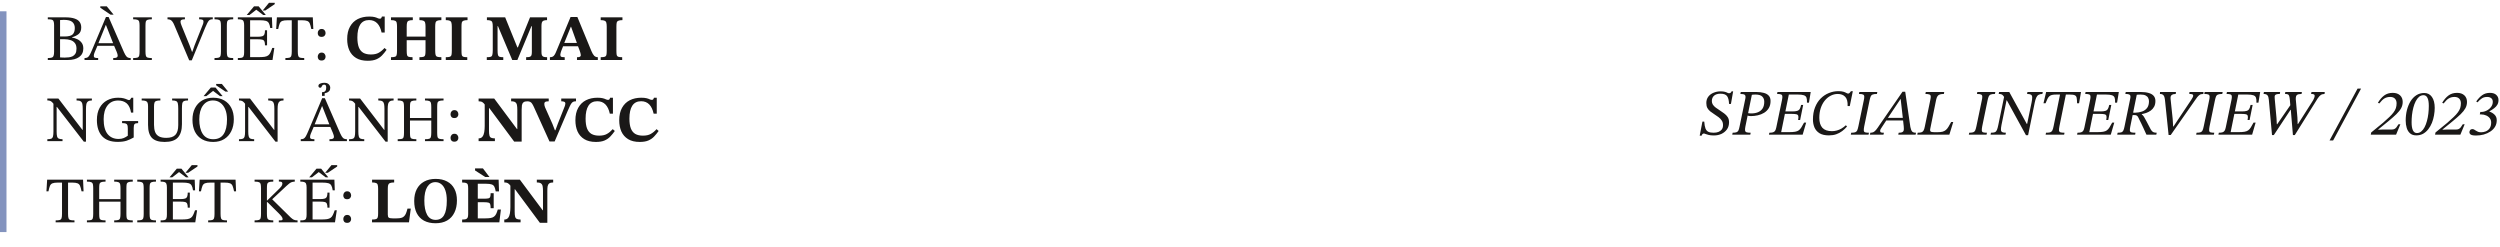 <svg width="770" height="76" viewBox="0 0 770 76" fill="none" xmlns="http://www.w3.org/2000/svg">
<path d="M20.88 18.479H14.72V17.878C15.267 17.878 15.673 17.832 15.94 17.738C16.22 17.645 16.407 17.459 16.5 17.178C16.607 16.898 16.66 16.485 16.66 15.938V7.759C16.66 7.225 16.607 6.832 16.5 6.579C16.407 6.312 16.22 6.139 15.94 6.059C15.673 5.979 15.267 5.939 14.72 5.939V5.339H20.12C21.307 5.339 22.26 5.465 22.98 5.719C23.7 5.959 24.22 6.312 24.54 6.779C24.86 7.232 25.02 7.792 25.02 8.459C25.02 9.352 24.753 10.025 24.22 10.479C23.687 10.918 23.007 11.252 22.18 11.479V11.559C22.753 11.652 23.3 11.825 23.82 12.079C24.353 12.332 24.793 12.692 25.14 13.159C25.487 13.612 25.66 14.205 25.66 14.938C25.66 16.072 25.233 16.945 24.38 17.558C23.54 18.172 22.373 18.479 20.88 18.479ZM19.94 17.738C20.367 17.738 20.793 17.712 21.22 17.659C21.647 17.605 22.033 17.492 22.38 17.319C22.74 17.132 23.027 16.858 23.24 16.498C23.453 16.125 23.56 15.618 23.56 14.979C23.56 14.219 23.38 13.632 23.02 13.219C22.673 12.792 22.22 12.498 21.66 12.338C21.113 12.165 20.527 12.079 19.9 12.079H18.5V17.678C18.74 17.692 18.98 17.705 19.22 17.718C19.46 17.732 19.7 17.738 19.94 17.738ZM18.5 6.179V11.239H19.86C21.073 11.239 21.907 11.032 22.36 10.618C22.813 10.192 23.04 9.525 23.04 8.619C23.04 7.832 22.787 7.219 22.28 6.779C21.787 6.339 20.927 6.119 19.7 6.119C19.513 6.119 19.313 6.125 19.1 6.139C18.9 6.139 18.7 6.152 18.5 6.179ZM30.233 18.479H26.033V17.878C26.406 17.878 26.706 17.819 26.933 17.698C27.159 17.578 27.379 17.338 27.593 16.979C27.806 16.605 28.073 16.038 28.393 15.278L32.633 5.239H33.453L38.193 16.099C38.486 16.752 38.766 17.212 39.033 17.479C39.313 17.745 39.719 17.878 40.253 17.878V18.479H34.873V17.878C35.073 17.878 35.279 17.865 35.493 17.838C35.706 17.812 35.886 17.745 36.033 17.639C36.179 17.532 36.253 17.365 36.253 17.139C36.253 16.992 36.226 16.825 36.173 16.639C36.133 16.439 36.046 16.192 35.913 15.899L35.053 13.899L34.913 13.498L32.633 7.699H32.573L30.233 13.498L30.093 13.899L29.113 16.218C29.059 16.378 29.006 16.538 28.953 16.698C28.913 16.845 28.893 17.012 28.893 17.198C28.893 17.479 28.999 17.665 29.213 17.759C29.426 17.838 29.766 17.878 30.233 17.878V18.479ZM35.353 14.098H29.793L30.093 13.299H35.053L35.353 14.098ZM34.993 4.519H34.053L30.893 2.379V1.959H32.893L34.993 4.519ZM46.768 18.479H41.008V17.878C41.608 17.878 42.048 17.832 42.328 17.738C42.608 17.632 42.788 17.439 42.868 17.159C42.948 16.865 42.988 16.432 42.988 15.858V7.979C42.988 7.459 42.955 7.052 42.888 6.759C42.822 6.452 42.648 6.239 42.368 6.119C42.102 5.999 41.648 5.939 41.008 5.939V5.339H46.768V5.939C46.142 5.939 45.688 5.999 45.408 6.119C45.128 6.239 44.955 6.452 44.888 6.759C44.835 7.052 44.808 7.459 44.808 7.979V15.858C44.808 16.432 44.848 16.865 44.928 17.159C45.008 17.439 45.188 17.632 45.468 17.738C45.748 17.832 46.181 17.878 46.768 17.878V18.479ZM59.073 18.578H58.273L53.693 7.759C53.506 7.305 53.32 6.952 53.133 6.699C52.946 6.432 52.733 6.239 52.493 6.119C52.253 5.999 51.953 5.939 51.593 5.939V5.339H56.953V5.939C56.78 5.939 56.586 5.952 56.373 5.979C56.16 6.005 55.973 6.072 55.813 6.179C55.666 6.272 55.593 6.445 55.593 6.699C55.593 6.965 55.706 7.372 55.933 7.919L58.353 13.858L59.133 15.959H59.233L59.933 13.959L62.453 7.599C62.52 7.452 62.573 7.299 62.613 7.139C62.653 6.965 62.673 6.792 62.673 6.619C62.673 6.352 62.566 6.172 62.353 6.079C62.14 5.985 61.8 5.939 61.333 5.939V5.339H65.533V5.939C65.253 5.939 65.013 5.972 64.813 6.039C64.626 6.092 64.453 6.212 64.293 6.399C64.146 6.572 63.986 6.832 63.813 7.179C63.64 7.525 63.433 7.979 63.193 8.539L59.073 18.578ZM71.827 18.479H66.067V17.878C66.667 17.878 67.107 17.832 67.387 17.738C67.667 17.632 67.847 17.439 67.927 17.159C68.007 16.865 68.047 16.432 68.047 15.858V7.979C68.047 7.459 68.013 7.052 67.947 6.759C67.88 6.452 67.707 6.239 67.427 6.119C67.16 5.999 66.707 5.939 66.067 5.939V5.339H71.827V5.939C71.2 5.939 70.747 5.999 70.467 6.119C70.187 6.239 70.013 6.452 69.947 6.759C69.893 7.052 69.867 7.459 69.867 7.979V15.858C69.867 16.432 69.907 16.865 69.987 17.159C70.067 17.439 70.247 17.632 70.527 17.738C70.807 17.832 71.24 17.878 71.827 17.878V18.479ZM83.935 18.479H73.255V17.878C73.802 17.878 74.209 17.845 74.475 17.779C74.755 17.698 74.942 17.532 75.035 17.279C75.142 17.025 75.195 16.639 75.195 16.119V7.779C75.195 7.272 75.142 6.885 75.035 6.619C74.942 6.352 74.755 6.172 74.475 6.079C74.209 5.985 73.802 5.939 73.255 5.939V5.339H83.755L83.875 8.619H83.235C83.142 7.952 82.995 7.452 82.795 7.119C82.609 6.772 82.295 6.539 81.855 6.419C81.428 6.299 80.802 6.239 79.975 6.239H77.035V11.319H79.375C79.989 11.319 80.455 11.265 80.775 11.159C81.095 11.052 81.315 10.852 81.435 10.559C81.555 10.265 81.615 9.852 81.615 9.319H82.255V13.959H81.615C81.615 13.412 81.555 13.005 81.435 12.739C81.315 12.472 81.095 12.299 80.775 12.219C80.455 12.139 79.989 12.098 79.375 12.098H77.035V17.599H79.615C80.388 17.599 81.008 17.565 81.475 17.498C81.955 17.419 82.329 17.279 82.595 17.078C82.875 16.878 83.102 16.592 83.275 16.218C83.462 15.845 83.655 15.358 83.855 14.758H84.495L83.935 18.479ZM76.835 4.619H75.995L78.235 1.959H79.675L81.875 4.619H81.075L78.935 2.999L76.835 4.619ZM81.735 3.219H80.915L82.855 0.859H84.615V1.279L81.735 3.219ZM93.702 18.479H87.902V17.878C88.462 17.878 88.882 17.838 89.162 17.759C89.442 17.665 89.628 17.479 89.722 17.198C89.815 16.905 89.862 16.459 89.862 15.858V6.239H88.582C87.848 6.239 87.295 6.312 86.922 6.459C86.562 6.605 86.302 6.872 86.142 7.259C85.982 7.645 85.828 8.205 85.682 8.939H85.062L85.282 5.339H96.342L96.502 8.939H95.882C95.735 8.205 95.582 7.645 95.422 7.259C95.262 6.872 95.002 6.605 94.642 6.459C94.282 6.312 93.728 6.239 92.982 6.239H91.722V15.858C91.722 16.459 91.768 16.905 91.862 17.198C91.955 17.479 92.142 17.665 92.422 17.759C92.702 17.838 93.128 17.878 93.702 17.878V18.479ZM99.042 18.639C98.642 18.639 98.342 18.525 98.142 18.299C97.955 18.072 97.862 17.792 97.862 17.459C97.862 17.112 97.969 16.819 98.182 16.578C98.395 16.325 98.689 16.198 99.062 16.198C99.448 16.198 99.749 16.325 99.962 16.578C100.175 16.832 100.282 17.132 100.282 17.479C100.282 17.785 100.175 18.058 99.962 18.299C99.749 18.525 99.442 18.639 99.042 18.639ZM99.042 11.358C98.642 11.358 98.342 11.245 98.142 11.018C97.955 10.792 97.862 10.512 97.862 10.178C97.862 9.832 97.969 9.539 98.182 9.299C98.395 9.045 98.689 8.919 99.062 8.919C99.448 8.919 99.749 9.045 99.962 9.299C100.175 9.552 100.282 9.852 100.282 10.198C100.282 10.505 100.175 10.778 99.962 11.018C99.749 11.245 99.442 11.358 99.042 11.358ZM113.251 18.718C111.798 18.718 110.605 18.432 109.671 17.858C108.738 17.285 108.045 16.498 107.591 15.498C107.151 14.498 106.931 13.352 106.931 12.059C106.931 10.525 107.218 9.245 107.791 8.219C108.365 7.179 109.158 6.399 110.171 5.879C111.198 5.359 112.378 5.099 113.711 5.099C114.418 5.099 114.971 5.152 115.371 5.259C115.785 5.365 116.105 5.479 116.331 5.599C116.571 5.705 116.791 5.759 116.991 5.759C117.218 5.759 117.371 5.685 117.451 5.539C117.531 5.392 117.591 5.245 117.631 5.099H118.491V10.018H117.531C117.265 8.765 116.811 7.812 116.171 7.159C115.531 6.505 114.698 6.179 113.671 6.179C112.458 6.179 111.551 6.639 110.951 7.559C110.365 8.465 110.071 9.792 110.071 11.539C110.071 12.778 110.218 13.785 110.511 14.559C110.818 15.332 111.278 15.899 111.891 16.259C112.518 16.605 113.298 16.779 114.231 16.779C115.218 16.779 116.018 16.605 116.631 16.259C117.258 15.912 117.858 15.418 118.431 14.778L119.071 15.338C118.631 15.965 118.165 16.538 117.671 17.058C117.191 17.565 116.598 17.972 115.891 18.279C115.198 18.572 114.318 18.718 113.251 18.718ZM127.063 18.479H120.423V17.619C120.996 17.619 121.409 17.572 121.663 17.479C121.929 17.385 122.096 17.198 122.163 16.919C122.243 16.625 122.283 16.185 122.283 15.598V8.259C122.283 7.739 122.249 7.332 122.183 7.039C122.129 6.732 121.969 6.519 121.703 6.399C121.449 6.265 121.023 6.199 120.423 6.199V5.339H127.143V6.199C126.543 6.199 126.109 6.265 125.843 6.399C125.589 6.519 125.429 6.725 125.363 7.019C125.296 7.312 125.263 7.725 125.263 8.259V11.278H131.063V8.259C131.063 7.725 131.023 7.312 130.943 7.019C130.876 6.725 130.709 6.519 130.443 6.399C130.189 6.265 129.769 6.199 129.183 6.199V5.339H135.943V6.199C135.343 6.199 134.909 6.265 134.643 6.399C134.376 6.519 134.209 6.725 134.143 7.019C134.076 7.312 134.043 7.725 134.043 8.259V15.598C134.043 16.172 134.083 16.605 134.163 16.898C134.243 17.192 134.416 17.385 134.683 17.479C134.949 17.572 135.369 17.619 135.943 17.619V18.479H129.183V17.619C129.769 17.619 130.196 17.572 130.463 17.479C130.729 17.385 130.896 17.192 130.963 16.898C131.029 16.605 131.063 16.172 131.063 15.598V12.379H125.263V15.598C125.263 16.185 125.296 16.625 125.363 16.919C125.429 17.198 125.589 17.385 125.843 17.479C126.109 17.572 126.516 17.619 127.063 17.619V18.479ZM143.918 18.479H137.298V17.619C137.884 17.619 138.304 17.572 138.558 17.479C138.824 17.372 138.991 17.178 139.058 16.898C139.124 16.605 139.158 16.172 139.158 15.598V8.259C139.158 7.725 139.118 7.312 139.038 7.019C138.971 6.725 138.804 6.519 138.538 6.399C138.284 6.265 137.871 6.199 137.298 6.199V5.339H143.998V6.199C143.411 6.199 142.984 6.265 142.718 6.399C142.451 6.519 142.284 6.732 142.218 7.039C142.164 7.332 142.138 7.739 142.138 8.259V15.598C142.138 16.159 142.164 16.585 142.218 16.878C142.284 17.172 142.444 17.372 142.698 17.479C142.951 17.572 143.358 17.619 143.918 17.619V18.479ZM155.01 18.479H149.93V17.619C150.463 17.619 150.857 17.578 151.11 17.498C151.377 17.419 151.55 17.225 151.63 16.919C151.723 16.612 151.77 16.119 151.77 15.438V8.059C151.77 7.552 151.723 7.165 151.63 6.899C151.55 6.632 151.377 6.452 151.11 6.359C150.857 6.252 150.477 6.199 149.97 6.199V5.339H155.59L159.35 14.598H159.51L163.25 5.339H168.49V6.199C168.037 6.199 167.683 6.252 167.43 6.359C167.177 6.452 167.003 6.632 166.91 6.899C166.817 7.165 166.77 7.545 166.77 8.039V15.998C166.77 16.439 166.817 16.779 166.91 17.018C167.017 17.245 167.197 17.405 167.45 17.498C167.703 17.578 168.057 17.619 168.51 17.619V18.479H162.05V17.619C162.557 17.619 162.937 17.578 163.19 17.498C163.443 17.405 163.61 17.245 163.69 17.018C163.77 16.779 163.81 16.439 163.81 15.998V8.039H163.69L159.35 18.479H157.77L153.37 8.039H153.25V15.438C153.25 16.119 153.29 16.612 153.37 16.919C153.463 17.225 153.637 17.419 153.89 17.498C154.143 17.578 154.517 17.619 155.01 17.619V18.479ZM173.932 18.479H169.372V17.619C169.719 17.619 169.999 17.565 170.212 17.459C170.439 17.352 170.639 17.159 170.812 16.878C170.999 16.599 171.192 16.198 171.392 15.678L175.732 5.239H177.832L182.152 15.719C182.419 16.358 182.699 16.838 182.992 17.159C183.299 17.465 183.679 17.619 184.132 17.619V18.479H177.712V17.619C177.885 17.619 178.059 17.612 178.232 17.599C178.419 17.572 178.572 17.512 178.692 17.419C178.825 17.325 178.892 17.178 178.892 16.979C178.892 16.832 178.852 16.612 178.772 16.319C178.692 16.025 178.599 15.739 178.492 15.459L177.932 13.998L177.772 13.479L175.892 8.239H175.812L173.692 13.479L173.532 13.998L172.852 15.719C172.799 15.892 172.739 16.085 172.672 16.299C172.605 16.512 172.572 16.705 172.572 16.878C172.572 17.198 172.672 17.405 172.872 17.498C173.085 17.578 173.439 17.619 173.932 17.619V18.479ZM178.312 14.258H173.152L173.512 13.219H177.952L178.312 14.258ZM191.633 18.479H185.013V17.619C185.599 17.619 186.019 17.572 186.273 17.479C186.539 17.372 186.706 17.178 186.773 16.898C186.839 16.605 186.873 16.172 186.873 15.598V8.259C186.873 7.725 186.833 7.312 186.753 7.019C186.686 6.725 186.519 6.519 186.253 6.399C185.999 6.265 185.586 6.199 185.013 6.199V5.339H191.713V6.199C191.126 6.199 190.699 6.265 190.433 6.399C190.166 6.519 189.999 6.732 189.933 7.039C189.879 7.332 189.853 7.739 189.853 8.259V15.598C189.853 16.159 189.879 16.585 189.933 16.878C189.999 17.172 190.159 17.372 190.413 17.479C190.666 17.572 191.073 17.619 191.633 17.619V18.479ZM26.48 43.639H25.82L17.54 32.938H16.98L16.62 32.158C16.367 31.812 16.14 31.552 15.94 31.378C15.753 31.205 15.553 31.092 15.34 31.038C15.14 30.972 14.887 30.939 14.58 30.939V30.338H17.98L25.38 39.998H25.48V33.519C25.48 32.892 25.44 32.392 25.36 32.019C25.28 31.645 25.107 31.372 24.84 31.198C24.573 31.025 24.153 30.939 23.58 30.939V30.338H28.3V30.939C27.793 30.939 27.407 31.032 27.14 31.218C26.873 31.392 26.693 31.678 26.6 32.078C26.52 32.465 26.48 32.978 26.48 33.618V43.639ZM19.26 43.478H14.58V42.879C15.113 42.879 15.513 42.825 15.78 42.718C16.047 42.599 16.227 42.365 16.32 42.019C16.413 41.672 16.46 41.165 16.46 40.498V31.538H17.44V40.498C17.44 41.165 17.487 41.672 17.58 42.019C17.673 42.352 17.853 42.578 18.12 42.699C18.387 42.819 18.767 42.879 19.26 42.879V43.478ZM36.244 43.699C34.124 43.699 32.524 43.112 31.444 41.938C30.377 40.752 29.844 39.092 29.844 36.959C29.844 35.478 30.124 34.232 30.684 33.218C31.257 32.192 32.03 31.419 33.004 30.898C33.99 30.365 35.11 30.099 36.364 30.099C37.097 30.099 37.677 30.159 38.104 30.279C38.544 30.398 38.884 30.518 39.124 30.639C39.377 30.759 39.584 30.819 39.744 30.819C39.917 30.819 40.044 30.752 40.124 30.619C40.217 30.485 40.33 30.312 40.464 30.099H41.044V34.678H40.364C40.137 33.345 39.684 32.392 39.004 31.819C38.324 31.245 37.45 30.959 36.384 30.959C34.97 30.959 33.87 31.479 33.084 32.519C32.31 33.545 31.924 34.945 31.924 36.718C31.924 38.758 32.33 40.285 33.144 41.298C33.97 42.298 35.097 42.798 36.524 42.798C37.15 42.798 37.677 42.705 38.104 42.519C38.544 42.332 38.964 42.092 39.364 41.798V39.639C39.364 39.158 39.324 38.798 39.244 38.559C39.164 38.305 38.997 38.139 38.744 38.059C38.49 37.965 38.11 37.919 37.604 37.919V37.279H42.544V37.919C41.984 37.919 41.617 38.019 41.444 38.218C41.27 38.405 41.184 38.812 41.184 39.438V42.339C40.464 42.752 39.737 43.085 39.004 43.339C38.27 43.578 37.35 43.699 36.244 43.699ZM50.698 43.718C48.925 43.718 47.632 43.312 46.818 42.498C46.005 41.672 45.598 40.332 45.598 38.478V32.699C45.598 32.232 45.545 31.872 45.438 31.619C45.332 31.365 45.138 31.192 44.858 31.099C44.578 30.992 44.172 30.939 43.638 30.939V30.338H49.398V30.939C48.838 30.939 48.418 30.992 48.138 31.099C47.858 31.192 47.672 31.372 47.578 31.639C47.485 31.905 47.438 32.292 47.438 32.798V38.459C47.438 39.325 47.552 40.059 47.778 40.658C48.005 41.245 48.392 41.692 48.938 41.998C49.498 42.305 50.252 42.459 51.198 42.459C52.505 42.459 53.445 42.152 54.018 41.538C54.605 40.912 54.898 39.912 54.898 38.538V33.498C54.898 32.792 54.858 32.258 54.778 31.898C54.698 31.525 54.525 31.272 54.258 31.139C53.992 31.005 53.578 30.939 53.018 30.939V30.338H57.918V30.939C57.345 30.939 56.925 31.005 56.658 31.139C56.392 31.272 56.218 31.518 56.138 31.878C56.072 32.225 56.038 32.745 56.038 33.438V38.258C56.038 40.072 55.618 41.438 54.778 42.358C53.952 43.265 52.592 43.718 50.698 43.718ZM65.657 43.718C64.337 43.718 63.197 43.445 62.237 42.898C61.291 42.352 60.557 41.572 60.037 40.559C59.531 39.532 59.277 38.312 59.277 36.898C59.277 35.538 59.531 34.352 60.037 33.339C60.557 32.312 61.291 31.518 62.237 30.959C63.197 30.385 64.337 30.099 65.657 30.099C66.991 30.099 68.131 30.378 69.077 30.939C70.024 31.485 70.751 32.258 71.257 33.258C71.764 34.245 72.017 35.398 72.017 36.718C72.017 38.118 71.757 39.345 71.237 40.398C70.731 41.438 70.004 42.252 69.057 42.839C68.111 43.425 66.977 43.718 65.657 43.718ZM65.677 42.879C67.104 42.879 68.164 42.365 68.857 41.339C69.564 40.312 69.917 38.792 69.917 36.779C69.917 35.578 69.737 34.545 69.377 33.678C69.017 32.798 68.511 32.125 67.857 31.659C67.217 31.178 66.464 30.939 65.597 30.939C64.304 30.939 63.277 31.459 62.517 32.498C61.757 33.525 61.377 34.952 61.377 36.779C61.377 38.658 61.731 40.145 62.437 41.239C63.157 42.332 64.237 42.879 65.677 42.879ZM63.537 29.619H62.697L64.937 26.959H66.377L68.577 29.619H67.777L65.637 27.998L63.537 29.619ZM70.277 28.218H69.457L66.577 26.279V25.858H68.337L70.277 28.218ZM85.503 43.639H84.843L76.563 32.938H76.003L75.643 32.158C75.39 31.812 75.163 31.552 74.963 31.378C74.777 31.205 74.577 31.092 74.363 31.038C74.163 30.972 73.91 30.939 73.603 30.939V30.338H77.003L84.403 39.998H84.503V33.519C84.503 32.892 84.463 32.392 84.383 32.019C84.303 31.645 84.13 31.372 83.863 31.198C83.597 31.025 83.177 30.939 82.603 30.939V30.338H87.323V30.939C86.817 30.939 86.43 31.032 86.163 31.218C85.897 31.392 85.717 31.678 85.623 32.078C85.543 32.465 85.503 32.978 85.503 33.618V43.639ZM78.283 43.478H73.603V42.879C74.137 42.879 74.537 42.825 74.803 42.718C75.07 42.599 75.25 42.365 75.343 42.019C75.437 41.672 75.483 41.165 75.483 40.498V31.538H76.463V40.498C76.463 41.165 76.51 41.672 76.603 42.019C76.697 42.352 76.877 42.578 77.143 42.699C77.41 42.819 77.79 42.879 78.283 42.879V43.478ZM96.834 43.478H92.634V42.879C93.008 42.879 93.308 42.819 93.534 42.699C93.761 42.578 93.981 42.339 94.194 41.978C94.408 41.605 94.674 41.038 94.994 40.279L99.234 30.238H100.054L104.794 41.099C105.088 41.752 105.368 42.212 105.634 42.478C105.914 42.745 106.321 42.879 106.854 42.879V43.478H101.474V42.879C101.674 42.879 101.881 42.865 102.094 42.839C102.308 42.812 102.488 42.745 102.634 42.639C102.781 42.532 102.854 42.365 102.854 42.139C102.854 41.992 102.828 41.825 102.774 41.639C102.734 41.438 102.648 41.192 102.514 40.898L101.654 38.898L101.514 38.498L99.234 32.699H99.174L96.834 38.498L96.694 38.898L95.714 41.218C95.661 41.379 95.608 41.538 95.554 41.699C95.514 41.845 95.494 42.012 95.494 42.199C95.494 42.478 95.601 42.665 95.814 42.758C96.028 42.839 96.368 42.879 96.834 42.879V43.478ZM101.954 39.099H96.394L96.694 38.298H101.654L101.954 39.099ZM99.994 29.518H99.174V28.398C99.681 28.385 100.021 28.259 100.194 28.018C100.381 27.779 100.474 27.445 100.474 27.018C100.474 26.592 100.408 26.332 100.274 26.238C100.154 26.132 100.021 26.078 99.874 26.078C99.648 26.078 99.481 26.125 99.374 26.218C99.268 26.312 99.188 26.425 99.134 26.558C99.094 26.678 99.034 26.785 98.954 26.878C98.888 26.972 98.774 27.018 98.614 27.018C98.441 27.018 98.308 26.965 98.214 26.858C98.121 26.752 98.074 26.619 98.074 26.459C98.074 26.139 98.261 25.898 98.634 25.738C99.008 25.578 99.414 25.498 99.854 25.498C100.494 25.498 100.961 25.652 101.254 25.959C101.561 26.265 101.714 26.632 101.714 27.058C101.714 27.459 101.614 27.779 101.414 28.018C101.214 28.245 100.981 28.412 100.714 28.518C100.448 28.625 100.208 28.698 99.994 28.738V29.518ZM119.41 43.639H118.75L110.47 32.938H109.91L109.55 32.158C109.296 31.812 109.07 31.552 108.87 31.378C108.683 31.205 108.483 31.092 108.27 31.038C108.07 30.972 107.816 30.939 107.51 30.939V30.338H110.91L118.31 39.998H118.41V33.519C118.41 32.892 118.37 32.392 118.29 32.019C118.21 31.645 118.036 31.372 117.77 31.198C117.503 31.025 117.083 30.939 116.51 30.939V30.338H121.23V30.939C120.723 30.939 120.336 31.032 120.07 31.218C119.803 31.392 119.623 31.678 119.53 32.078C119.45 32.465 119.41 32.978 119.41 33.618V43.639ZM112.19 43.478H107.51V42.879C108.043 42.879 108.443 42.825 108.71 42.718C108.976 42.599 109.156 42.365 109.25 42.019C109.343 41.672 109.39 41.165 109.39 40.498V31.538H110.37V40.498C110.37 41.165 110.416 41.672 110.51 42.019C110.603 42.352 110.783 42.578 111.05 42.699C111.316 42.819 111.696 42.879 112.19 42.879V43.478ZM128.233 43.478H122.493V42.879C123.093 42.879 123.527 42.839 123.793 42.758C124.073 42.665 124.247 42.472 124.313 42.178C124.393 41.885 124.433 41.445 124.433 40.858V32.978C124.433 32.459 124.4 32.052 124.333 31.759C124.267 31.452 124.093 31.238 123.813 31.119C123.547 30.998 123.107 30.939 122.493 30.939V30.338H128.233V30.939C127.607 30.939 127.153 30.998 126.873 31.119C126.593 31.238 126.42 31.452 126.353 31.759C126.3 32.052 126.273 32.459 126.273 32.978V36.339H132.833V32.978C132.833 32.459 132.8 32.052 132.733 31.759C132.667 31.452 132.493 31.238 132.213 31.119C131.947 30.998 131.507 30.939 130.893 30.939V30.338H136.613V30.939C135.987 30.939 135.533 30.998 135.253 31.119C134.973 31.238 134.8 31.445 134.733 31.738C134.68 32.032 134.653 32.445 134.653 32.978V40.858C134.653 41.432 134.687 41.865 134.753 42.158C134.833 42.452 135.013 42.645 135.293 42.739C135.573 42.832 136.013 42.879 136.613 42.879V43.478H130.893V42.879C131.493 42.879 131.927 42.832 132.193 42.739C132.473 42.645 132.647 42.452 132.713 42.158C132.793 41.865 132.833 41.432 132.833 40.858V37.118H126.273V40.858C126.273 41.445 126.307 41.885 126.373 42.178C126.453 42.459 126.633 42.645 126.913 42.739C127.193 42.832 127.633 42.879 128.233 42.879V43.478ZM139.94 43.639C139.54 43.639 139.24 43.525 139.04 43.298C138.854 43.072 138.76 42.792 138.76 42.459C138.76 42.112 138.867 41.819 139.08 41.578C139.294 41.325 139.587 41.199 139.96 41.199C140.347 41.199 140.647 41.325 140.86 41.578C141.074 41.832 141.18 42.132 141.18 42.478C141.18 42.785 141.074 43.059 140.86 43.298C140.647 43.525 140.34 43.639 139.94 43.639ZM139.94 36.358C139.54 36.358 139.24 36.245 139.04 36.019C138.854 35.792 138.76 35.512 138.76 35.178C138.76 34.832 138.867 34.538 139.08 34.298C139.294 34.045 139.587 33.919 139.96 33.919C140.347 33.919 140.647 34.045 140.86 34.298C141.074 34.552 141.18 34.852 141.18 35.199C141.18 35.505 141.074 35.779 140.86 36.019C140.647 36.245 140.34 36.358 139.94 36.358ZM160.67 43.618H158.37L150.71 33.298H149.99L149.39 32.319C149.163 31.985 148.95 31.745 148.75 31.599C148.563 31.439 148.363 31.332 148.15 31.279C147.936 31.225 147.69 31.198 147.41 31.198V30.338H152.21L159.23 39.758H159.33V33.779C159.33 33.258 159.296 32.805 159.23 32.419C159.176 32.032 159.016 31.732 158.75 31.518C158.496 31.305 158.056 31.198 157.43 31.198V30.338H162.47V31.198C161.896 31.198 161.483 31.305 161.23 31.518C160.976 31.732 160.816 32.032 160.75 32.419C160.696 32.805 160.67 33.258 160.67 33.779V43.618ZM152.43 43.478H147.41V42.618C147.943 42.618 148.343 42.438 148.61 42.078C148.876 41.718 149.056 41.252 149.15 40.678C149.243 40.092 149.29 39.465 149.29 38.798V31.858H150.61V40.239C150.61 40.905 150.656 41.412 150.75 41.758C150.843 42.092 151.023 42.319 151.29 42.438C151.556 42.559 151.936 42.618 152.43 42.618V43.478ZM170.828 43.578H169.248L164.448 32.978C164.248 32.538 164.061 32.192 163.888 31.939C163.728 31.672 163.528 31.485 163.288 31.378C163.061 31.259 162.741 31.198 162.328 31.198V30.338H169.008V31.198C168.755 31.198 168.521 31.218 168.308 31.259C168.108 31.285 167.948 31.358 167.828 31.479C167.708 31.585 167.648 31.759 167.648 31.998C167.648 32.332 167.728 32.692 167.888 33.078L170.148 38.158L170.908 40.118H171.068L171.808 38.118L173.948 32.718C173.975 32.652 174.008 32.545 174.048 32.398C174.101 32.252 174.128 32.085 174.128 31.898C174.128 31.632 174.021 31.452 173.808 31.358C173.608 31.252 173.295 31.198 172.868 31.198V30.338H177.408V31.198C177.115 31.198 176.868 31.232 176.668 31.299C176.468 31.365 176.281 31.498 176.108 31.698C175.935 31.898 175.748 32.205 175.548 32.618C175.348 33.032 175.095 33.592 174.788 34.298L170.828 43.578ZM183.544 43.718C182.091 43.718 180.898 43.432 179.964 42.858C179.031 42.285 178.338 41.498 177.884 40.498C177.444 39.498 177.224 38.352 177.224 37.059C177.224 35.525 177.511 34.245 178.084 33.218C178.658 32.178 179.451 31.398 180.464 30.878C181.491 30.358 182.671 30.099 184.004 30.099C184.711 30.099 185.264 30.152 185.664 30.259C186.078 30.365 186.398 30.479 186.624 30.599C186.864 30.705 187.084 30.759 187.284 30.759C187.511 30.759 187.664 30.685 187.744 30.538C187.824 30.392 187.884 30.245 187.924 30.099H188.784V35.019H187.824C187.558 33.765 187.104 32.812 186.464 32.158C185.824 31.505 184.991 31.178 183.964 31.178C182.751 31.178 181.844 31.639 181.244 32.559C180.658 33.465 180.364 34.792 180.364 36.538C180.364 37.779 180.511 38.785 180.804 39.559C181.111 40.332 181.571 40.898 182.184 41.258C182.811 41.605 183.591 41.779 184.524 41.779C185.511 41.779 186.311 41.605 186.924 41.258C187.551 40.912 188.151 40.419 188.724 39.779L189.364 40.339C188.924 40.965 188.458 41.538 187.964 42.059C187.484 42.565 186.891 42.972 186.184 43.279C185.491 43.572 184.611 43.718 183.544 43.718ZM197.04 43.718C195.587 43.718 194.394 43.432 193.46 42.858C192.527 42.285 191.834 41.498 191.38 40.498C190.94 39.498 190.72 38.352 190.72 37.059C190.72 35.525 191.007 34.245 191.58 33.218C192.154 32.178 192.947 31.398 193.96 30.878C194.987 30.358 196.167 30.099 197.5 30.099C198.207 30.099 198.76 30.152 199.16 30.259C199.574 30.365 199.894 30.479 200.12 30.599C200.36 30.705 200.58 30.759 200.78 30.759C201.007 30.759 201.16 30.685 201.24 30.538C201.32 30.392 201.38 30.245 201.42 30.099H202.28V35.019H201.32C201.054 33.765 200.6 32.812 199.96 32.158C199.32 31.505 198.487 31.178 197.46 31.178C196.247 31.178 195.34 31.639 194.74 32.559C194.154 33.465 193.86 34.792 193.86 36.538C193.86 37.779 194.007 38.785 194.3 39.559C194.607 40.332 195.067 40.898 195.68 41.258C196.307 41.605 197.087 41.779 198.02 41.779C199.007 41.779 199.807 41.605 200.42 41.258C201.047 40.912 201.647 40.419 202.22 39.779L202.86 40.339C202.42 40.965 201.954 41.538 201.46 42.059C200.98 42.565 200.387 42.972 199.68 43.279C198.987 43.572 198.107 43.718 197.04 43.718ZM22.94 68.478H17.14V67.879C17.7 67.879 18.12 67.838 18.4 67.758C18.68 67.665 18.867 67.478 18.96 67.198C19.053 66.905 19.1 66.459 19.1 65.859V56.239H17.82C17.087 56.239 16.533 56.312 16.16 56.459C15.8 56.605 15.54 56.872 15.38 57.258C15.22 57.645 15.067 58.205 14.92 58.938H14.3L14.52 55.339H25.58L25.74 58.938H25.12C24.973 58.205 24.82 57.645 24.66 57.258C24.5 56.872 24.24 56.605 23.88 56.459C23.52 56.312 22.967 56.239 22.22 56.239H20.96V65.859C20.96 66.459 21.007 66.905 21.1 67.198C21.193 67.478 21.38 67.665 21.66 67.758C21.94 67.838 22.367 67.879 22.94 67.879V68.478ZM32.511 68.478H26.771V67.879C27.371 67.879 27.804 67.838 28.071 67.758C28.351 67.665 28.524 67.472 28.591 67.178C28.671 66.885 28.711 66.445 28.711 65.859V57.978C28.711 57.459 28.677 57.052 28.611 56.758C28.544 56.452 28.371 56.239 28.091 56.118C27.824 55.998 27.384 55.938 26.771 55.938V55.339H32.511V55.938C31.884 55.938 31.431 55.998 31.151 56.118C30.871 56.239 30.697 56.452 30.631 56.758C30.577 57.052 30.551 57.459 30.551 57.978V61.339H37.111V57.978C37.111 57.459 37.077 57.052 37.011 56.758C36.944 56.452 36.771 56.239 36.491 56.118C36.224 55.998 35.784 55.938 35.171 55.938V55.339H40.891V55.938C40.264 55.938 39.811 55.998 39.531 56.118C39.251 56.239 39.077 56.445 39.011 56.739C38.957 57.032 38.931 57.445 38.931 57.978V65.859C38.931 66.432 38.964 66.865 39.031 67.159C39.111 67.452 39.291 67.645 39.571 67.739C39.851 67.832 40.291 67.879 40.891 67.879V68.478H35.171V67.879C35.771 67.879 36.204 67.832 36.471 67.739C36.751 67.645 36.924 67.452 36.991 67.159C37.071 66.865 37.111 66.432 37.111 65.859V62.118H30.551V65.859C30.551 66.445 30.584 66.885 30.651 67.178C30.731 67.459 30.911 67.645 31.191 67.739C31.471 67.832 31.911 67.879 32.511 67.879V68.478ZM48.038 68.478H42.278V67.879C42.878 67.879 43.318 67.832 43.598 67.739C43.878 67.632 44.058 67.439 44.138 67.159C44.218 66.865 44.258 66.432 44.258 65.859V57.978C44.258 57.459 44.224 57.052 44.158 56.758C44.091 56.452 43.918 56.239 43.638 56.118C43.371 55.998 42.918 55.938 42.278 55.938V55.339H48.038V55.938C47.411 55.938 46.958 55.998 46.678 56.118C46.398 56.239 46.224 56.452 46.158 56.758C46.104 57.052 46.078 57.459 46.078 57.978V65.859C46.078 66.432 46.118 66.865 46.198 67.159C46.278 67.439 46.458 67.632 46.738 67.739C47.018 67.832 47.451 67.879 48.038 67.879V68.478ZM60.146 68.478H49.466V67.879C50.013 67.879 50.419 67.845 50.686 67.778C50.966 67.698 51.153 67.532 51.246 67.278C51.353 67.025 51.406 66.638 51.406 66.118V57.779C51.406 57.272 51.353 56.885 51.246 56.618C51.153 56.352 50.966 56.172 50.686 56.078C50.419 55.985 50.013 55.938 49.466 55.938V55.339H59.966L60.086 58.618H59.446C59.353 57.952 59.206 57.452 59.006 57.118C58.819 56.772 58.506 56.538 58.066 56.419C57.639 56.298 57.013 56.239 56.186 56.239H53.246V61.319H55.586C56.199 61.319 56.666 61.265 56.986 61.158C57.306 61.052 57.526 60.852 57.646 60.559C57.766 60.265 57.826 59.852 57.826 59.319H58.466V63.959H57.826C57.826 63.412 57.766 63.005 57.646 62.739C57.526 62.472 57.306 62.298 56.986 62.218C56.666 62.139 56.199 62.099 55.586 62.099H53.246V67.599H55.826C56.599 67.599 57.219 67.565 57.686 67.499C58.166 67.418 58.539 67.278 58.806 67.079C59.086 66.879 59.313 66.592 59.486 66.219C59.673 65.845 59.866 65.359 60.066 64.758H60.706L60.146 68.478ZM53.046 54.618H52.206L54.446 51.959H55.886L58.086 54.618H57.286L55.146 52.998L53.046 54.618ZM57.946 53.218H57.126L59.066 50.858H60.826V51.279L57.946 53.218ZM69.913 68.478H64.113V67.879C64.673 67.879 65.093 67.838 65.373 67.758C65.653 67.665 65.839 67.478 65.933 67.198C66.026 66.905 66.073 66.459 66.073 65.859V56.239H64.793C64.059 56.239 63.506 56.312 63.133 56.459C62.773 56.605 62.513 56.872 62.353 57.258C62.193 57.645 62.039 58.205 61.893 58.938H61.273L61.493 55.339H72.553L72.713 58.938H72.093C71.946 58.205 71.793 57.645 71.633 57.258C71.473 56.872 71.213 56.605 70.853 56.459C70.493 56.312 69.939 56.239 69.193 56.239H67.933V65.859C67.933 66.459 67.979 66.905 68.073 67.198C68.166 67.478 68.353 67.665 68.633 67.758C68.913 67.838 69.339 67.879 69.913 67.879V68.478ZM84.171 68.478H78.41V67.879C79.024 67.879 79.464 67.832 79.731 67.739C80.01 67.645 80.191 67.459 80.27 67.178C80.35 66.885 80.391 66.445 80.391 65.859V57.978C80.391 57.459 80.357 57.052 80.29 56.758C80.224 56.452 80.05 56.239 79.77 56.118C79.504 55.998 79.05 55.938 78.41 55.938V55.339H84.171V55.938C83.544 55.938 83.091 55.998 82.811 56.118C82.531 56.239 82.357 56.452 82.29 56.758C82.237 57.052 82.21 57.459 82.21 57.978V61.739H82.311L85.55 58.578C86.017 58.139 86.371 57.765 86.611 57.459C86.85 57.152 86.971 56.852 86.971 56.559C86.971 56.345 86.91 56.192 86.79 56.099C86.684 55.992 86.49 55.938 86.21 55.938H85.891V55.339H90.79V55.938C90.417 55.952 90.097 56.005 89.831 56.099C89.577 56.192 89.324 56.339 89.07 56.538C88.831 56.725 88.531 56.985 88.171 57.319L83.831 61.379L89.57 67.019C89.904 67.325 90.21 67.545 90.49 67.678C90.77 67.812 91.157 67.879 91.65 67.879V68.478H85.871V67.879H86.27C86.55 67.879 86.751 67.852 86.871 67.799C86.99 67.732 87.05 67.625 87.05 67.478C87.05 67.252 86.951 66.999 86.751 66.719C86.55 66.439 86.237 66.085 85.811 65.659C85.384 65.219 84.831 64.672 84.15 64.019L82.391 62.258H82.21V65.859C82.21 66.418 82.251 66.845 82.331 67.138C82.41 67.418 82.591 67.612 82.871 67.719C83.15 67.825 83.584 67.879 84.171 67.879V68.478ZM103.173 68.478H92.493V67.879C93.04 67.879 93.447 67.845 93.713 67.778C93.993 67.698 94.18 67.532 94.273 67.278C94.38 67.025 94.433 66.638 94.433 66.118V57.779C94.433 57.272 94.38 56.885 94.273 56.618C94.18 56.352 93.993 56.172 93.713 56.078C93.447 55.985 93.04 55.938 92.493 55.938V55.339H102.993L103.113 58.618H102.473C102.38 57.952 102.233 57.452 102.033 57.118C101.847 56.772 101.533 56.538 101.093 56.419C100.667 56.298 100.04 56.239 99.213 56.239H96.273V61.319H98.613C99.227 61.319 99.693 61.265 100.013 61.158C100.333 61.052 100.553 60.852 100.673 60.559C100.793 60.265 100.853 59.852 100.853 59.319H101.493V63.959H100.853C100.853 63.412 100.793 63.005 100.673 62.739C100.553 62.472 100.333 62.298 100.013 62.218C99.693 62.139 99.227 62.099 98.613 62.099H96.273V67.599H98.853C99.627 67.599 100.247 67.565 100.713 67.499C101.193 67.418 101.567 67.278 101.833 67.079C102.113 66.879 102.34 66.592 102.513 66.219C102.7 65.845 102.893 65.359 103.093 64.758H103.733L103.173 68.478ZM96.073 54.618H95.233L97.473 51.959H98.913L101.113 54.618H100.313L98.173 52.998L96.073 54.618ZM100.973 53.218H100.153L102.093 50.858H103.853V51.279L100.973 53.218ZM106.913 68.638C106.513 68.638 106.213 68.525 106.013 68.299C105.826 68.072 105.733 67.792 105.733 67.459C105.733 67.112 105.84 66.819 106.053 66.579C106.266 66.325 106.56 66.198 106.933 66.198C107.32 66.198 107.62 66.325 107.833 66.579C108.046 66.832 108.153 67.132 108.153 67.478C108.153 67.785 108.046 68.058 107.833 68.299C107.62 68.525 107.313 68.638 106.913 68.638ZM106.913 61.358C106.513 61.358 106.213 61.245 106.013 61.019C105.826 60.792 105.733 60.512 105.733 60.178C105.733 59.832 105.84 59.538 106.053 59.298C106.266 59.045 106.56 58.919 106.933 58.919C107.32 58.919 107.62 59.045 107.833 59.298C108.046 59.552 108.153 59.852 108.153 60.199C108.153 60.505 108.046 60.779 107.833 61.019C107.62 61.245 107.313 61.358 106.913 61.358ZM125.962 68.478H114.582V67.618C115.142 67.618 115.556 67.572 115.822 67.478C116.089 67.385 116.262 67.205 116.342 66.939C116.422 66.672 116.462 66.278 116.462 65.758V58.139C116.462 57.632 116.422 57.239 116.342 56.959C116.276 56.678 116.109 56.485 115.842 56.379C115.576 56.258 115.162 56.199 114.602 56.199V55.339H121.402V56.199C120.829 56.199 120.402 56.258 120.122 56.379C119.842 56.485 119.656 56.678 119.562 56.959C119.482 57.239 119.442 57.639 119.442 58.158V66.079C119.442 66.572 119.542 66.892 119.742 67.038C119.956 67.185 120.356 67.258 120.942 67.258H122.162C122.722 67.258 123.182 67.212 123.542 67.118C123.916 67.025 124.216 66.865 124.442 66.638C124.682 66.412 124.882 66.105 125.042 65.719C125.202 65.332 125.356 64.845 125.502 64.258H126.522L125.962 68.478ZM134.156 68.758C132.756 68.758 131.562 68.492 130.576 67.959C129.602 67.425 128.856 66.645 128.336 65.618C127.829 64.592 127.576 63.352 127.576 61.898C127.576 60.498 127.836 59.292 128.356 58.279C128.876 57.265 129.629 56.485 130.616 55.938C131.602 55.379 132.782 55.099 134.156 55.099C135.556 55.099 136.742 55.365 137.716 55.898C138.702 56.419 139.449 57.172 139.956 58.158C140.476 59.145 140.736 60.332 140.736 61.718C140.736 63.172 140.476 64.425 139.956 65.478C139.449 66.532 138.702 67.345 137.716 67.918C136.742 68.478 135.556 68.758 134.156 68.758ZM134.176 67.719C135.336 67.719 136.196 67.245 136.756 66.299C137.329 65.338 137.616 63.832 137.616 61.779C137.616 60.538 137.469 59.498 137.176 58.658C136.896 57.819 136.489 57.185 135.956 56.758C135.436 56.319 134.816 56.099 134.096 56.099C133.042 56.099 132.209 56.585 131.596 57.559C130.996 58.532 130.696 59.938 130.696 61.779C130.696 63.658 130.982 65.118 131.556 66.159C132.129 67.198 133.002 67.719 134.176 67.719ZM153.797 68.478H142.337V67.618C142.79 67.618 143.15 67.585 143.417 67.519C143.697 67.439 143.897 67.285 144.017 67.058C144.137 66.819 144.197 66.452 144.197 65.959V58.019C144.197 57.512 144.157 57.132 144.077 56.879C143.997 56.625 143.823 56.452 143.557 56.358C143.29 56.265 142.883 56.218 142.337 56.218V55.339H153.577L153.697 58.959H152.677C152.583 58.358 152.45 57.885 152.277 57.538C152.117 57.192 151.85 56.952 151.477 56.819C151.103 56.672 150.543 56.599 149.797 56.599H147.157V61.199H148.937C149.603 61.199 150.09 61.165 150.397 61.099C150.703 61.032 150.897 60.879 150.977 60.639C151.07 60.398 151.117 60.019 151.117 59.498H152.057V64.118H151.117C151.117 63.559 151.07 63.152 150.977 62.898C150.897 62.632 150.703 62.465 150.397 62.398C150.09 62.319 149.603 62.279 148.937 62.279H147.157V67.258H149.517C150.17 67.258 150.71 67.219 151.137 67.138C151.563 67.058 151.903 66.918 152.157 66.719C152.423 66.519 152.643 66.245 152.817 65.898C152.99 65.538 153.157 65.085 153.317 64.538H154.277L153.797 68.478ZM150.757 54.519H149.457L146.317 52.498V51.858H148.737L150.757 54.519ZM168.58 68.618H166.28L158.62 58.298H157.9L157.3 57.319C157.073 56.985 156.86 56.745 156.66 56.599C156.473 56.438 156.273 56.332 156.06 56.279C155.847 56.225 155.6 56.199 155.32 56.199V55.339H160.12L167.14 64.758H167.24V58.779C167.24 58.258 167.207 57.805 167.14 57.419C167.087 57.032 166.927 56.732 166.66 56.519C166.407 56.305 165.967 56.199 165.34 56.199V55.339H170.38V56.199C169.807 56.199 169.393 56.305 169.14 56.519C168.887 56.732 168.727 57.032 168.66 57.419C168.607 57.805 168.58 58.258 168.58 58.779V68.618ZM160.34 68.478H155.32V67.618C155.853 67.618 156.253 67.439 156.52 67.079C156.787 66.719 156.967 66.252 157.06 65.678C157.153 65.092 157.2 64.465 157.2 63.798V56.858H158.52V65.239C158.52 65.905 158.567 66.412 158.66 66.758C158.753 67.092 158.933 67.319 159.2 67.439C159.467 67.558 159.847 67.618 160.34 67.618V68.478Z" fill="#1A1817"/>
<path d="M524.107 41.779H523.507L524.347 37.459H524.907C524.974 38.379 525.101 39.085 525.287 39.578C525.487 40.072 525.787 40.412 526.187 40.599C526.587 40.785 527.121 40.879 527.787 40.879C528.347 40.879 528.841 40.798 529.267 40.639C529.707 40.465 530.054 40.212 530.307 39.879C530.561 39.532 530.687 39.105 530.687 38.599C530.701 38.025 530.574 37.538 530.307 37.139C530.054 36.739 529.721 36.385 529.307 36.078C528.894 35.758 528.447 35.452 527.967 35.158C527.527 34.879 527.121 34.592 526.747 34.298C526.387 34.005 526.094 33.658 525.867 33.258C525.654 32.845 525.547 32.332 525.547 31.718C525.547 30.945 525.754 30.292 526.167 29.759C526.581 29.225 527.121 28.825 527.787 28.558C528.454 28.279 529.161 28.139 529.907 28.139C530.494 28.139 530.947 28.185 531.267 28.279C531.601 28.372 531.861 28.472 532.047 28.578C532.234 28.672 532.401 28.718 532.547 28.718C532.721 28.718 532.867 28.678 532.987 28.599C533.121 28.505 533.234 28.352 533.327 28.139H533.807L533.127 32.019H532.547C532.507 30.912 532.307 30.112 531.947 29.619C531.587 29.112 530.901 28.858 529.887 28.858C529.061 28.858 528.414 29.058 527.947 29.459C527.481 29.858 527.247 30.419 527.247 31.139C527.247 31.538 527.354 31.905 527.567 32.239C527.794 32.572 528.094 32.879 528.467 33.158C528.841 33.438 529.241 33.712 529.667 33.978C530.161 34.298 530.621 34.618 531.047 34.938C531.487 35.258 531.847 35.632 532.127 36.059C532.407 36.485 532.547 37.019 532.547 37.658C532.547 38.512 532.334 39.239 531.907 39.839C531.481 40.438 530.914 40.905 530.207 41.239C529.501 41.559 528.734 41.718 527.907 41.718C527.214 41.718 526.667 41.665 526.267 41.559C525.867 41.465 525.554 41.372 525.327 41.279C525.114 41.172 524.927 41.118 524.767 41.118C524.634 41.118 524.501 41.178 524.367 41.298C524.234 41.419 524.147 41.578 524.107 41.779ZM539.091 41.478H533.531L533.651 40.879C534.158 40.879 534.544 40.832 534.811 40.739C535.091 40.645 535.298 40.465 535.431 40.199C535.564 39.919 535.684 39.498 535.791 38.938L537.571 30.338C537.678 29.752 537.611 29.372 537.371 29.198C537.144 29.025 536.698 28.939 536.031 28.939L536.151 28.338H541.011C541.838 28.338 542.571 28.425 543.211 28.599C543.864 28.759 544.378 29.038 544.751 29.439C545.138 29.838 545.331 30.392 545.331 31.099C545.331 31.965 545.151 32.699 544.791 33.298C544.431 33.885 543.951 34.365 543.351 34.739C542.764 35.099 542.111 35.358 541.391 35.519C540.684 35.678 539.971 35.758 539.251 35.758C539.011 35.758 538.791 35.739 538.591 35.699C538.404 35.658 538.264 35.605 538.171 35.538L538.311 34.839C538.431 34.852 538.571 34.872 538.731 34.898C538.891 34.925 539.098 34.938 539.351 34.938C540.138 34.938 540.831 34.819 541.431 34.578C542.044 34.325 542.524 33.938 542.871 33.419C543.218 32.885 543.391 32.192 543.391 31.338C543.391 30.672 543.184 30.139 542.771 29.738C542.371 29.325 541.664 29.119 540.651 29.119C540.438 29.119 540.258 29.125 540.111 29.139C539.978 29.152 539.798 29.172 539.571 29.198L537.571 39.019C537.464 39.565 537.438 39.972 537.491 40.239C537.544 40.505 537.711 40.678 537.991 40.758C538.271 40.839 538.678 40.879 539.211 40.879L539.091 41.478ZM555.218 41.478H544.838L544.958 40.879C545.424 40.879 545.791 40.839 546.058 40.758C546.338 40.678 546.558 40.525 546.718 40.298C546.878 40.059 547.004 39.705 547.098 39.239L548.858 30.779C548.964 30.272 548.998 29.885 548.958 29.619C548.931 29.352 548.791 29.172 548.538 29.078C548.284 28.985 547.884 28.939 547.338 28.939L547.458 28.338H557.698L557.158 31.619H556.538C556.578 30.952 556.531 30.439 556.398 30.078C556.264 29.718 555.991 29.472 555.578 29.338C555.178 29.192 554.564 29.119 553.738 29.119H550.958L548.598 40.699H551.018C551.791 40.699 552.411 40.658 552.878 40.578C553.344 40.498 553.724 40.352 554.018 40.139C554.311 39.925 554.578 39.625 554.818 39.239C555.058 38.852 555.338 38.358 555.658 37.758H556.298L555.218 41.478ZM554.438 36.959H553.818C553.924 36.398 553.944 35.985 553.878 35.718C553.811 35.452 553.624 35.279 553.318 35.199C553.011 35.118 552.551 35.078 551.938 35.078H549.538L549.678 34.319H552.098C552.711 34.319 553.191 34.265 553.538 34.158C553.884 34.052 554.144 33.852 554.318 33.559C554.491 33.265 554.631 32.852 554.738 32.319H555.378L554.438 36.959ZM563.288 41.699C562.088 41.699 561.128 41.478 560.408 41.038C559.688 40.585 559.168 39.985 558.848 39.239C558.541 38.492 558.388 37.678 558.388 36.798C558.388 35.398 558.601 34.158 559.028 33.078C559.454 31.985 560.034 31.072 560.768 30.338C561.514 29.592 562.354 29.032 563.288 28.659C564.221 28.272 565.194 28.078 566.208 28.078C566.888 28.078 567.414 28.139 567.788 28.259C568.174 28.378 568.474 28.505 568.688 28.639C568.901 28.759 569.088 28.819 569.248 28.819C569.408 28.819 569.548 28.752 569.668 28.619C569.788 28.485 569.928 28.312 570.088 28.099H570.668L569.728 32.678H569.068C569.121 31.345 568.874 30.392 568.328 29.819C567.781 29.232 567.014 28.939 566.028 28.939C565.254 28.939 564.528 29.119 563.848 29.479C563.168 29.825 562.561 30.325 562.028 30.979C561.508 31.619 561.094 32.392 560.788 33.298C560.494 34.192 560.348 35.192 560.348 36.298C560.348 37.632 560.661 38.652 561.288 39.358C561.928 40.052 562.908 40.398 564.228 40.398C564.748 40.398 565.248 40.332 565.728 40.199C566.221 40.065 566.701 39.865 567.168 39.599C567.634 39.319 568.088 38.978 568.528 38.578L568.888 38.959C568.434 39.492 567.934 39.965 567.388 40.379C566.841 40.792 566.228 41.118 565.548 41.358C564.881 41.585 564.128 41.699 563.288 41.699ZM575.513 41.478H570.052L570.172 40.879C570.719 40.879 571.126 40.832 571.393 40.739C571.673 40.645 571.879 40.459 572.013 40.178C572.146 39.885 572.273 39.445 572.393 38.858L574.033 30.979C574.153 30.459 574.206 30.052 574.193 29.759C574.193 29.452 574.073 29.238 573.833 29.119C573.593 28.998 573.166 28.939 572.553 28.939L572.673 28.338H578.213L578.093 28.939C577.506 28.939 577.066 28.998 576.773 29.119C576.479 29.238 576.273 29.452 576.153 29.759C576.033 30.052 575.919 30.459 575.813 30.979L574.173 38.938C574.066 39.512 574.026 39.938 574.053 40.218C574.079 40.498 574.213 40.678 574.453 40.758C574.706 40.839 575.099 40.879 575.633 40.879L575.513 41.478ZM580.108 41.478H575.928L576.068 40.879C576.441 40.879 576.755 40.819 577.008 40.699C577.261 40.578 577.541 40.339 577.848 39.978C578.155 39.605 578.555 39.038 579.048 38.279L585.968 28.259H586.808L588.388 39.099C588.521 39.752 588.695 40.212 588.908 40.478C589.121 40.745 589.528 40.879 590.128 40.879L590.008 41.478H584.668L584.788 40.879C585.121 40.879 585.401 40.852 585.628 40.798C585.868 40.745 586.055 40.639 586.188 40.478C586.321 40.319 586.388 40.072 586.388 39.739C586.388 39.578 586.381 39.432 586.368 39.298C586.368 39.152 586.361 39.019 586.348 38.898L586.128 36.898L586.088 36.498L585.408 30.518H585.348L581.348 36.498L581.108 36.898L579.588 39.218C579.455 39.405 579.335 39.592 579.228 39.779C579.135 39.965 579.088 40.152 579.088 40.339C579.088 40.552 579.168 40.699 579.328 40.779C579.501 40.845 579.808 40.879 580.248 40.879L580.108 41.478ZM586.348 37.099H580.748L581.228 36.298H586.268L586.348 37.099ZM600.401 41.478H590.521L590.641 40.879C591.161 40.879 591.555 40.832 591.821 40.739C592.101 40.645 592.315 40.465 592.461 40.199C592.608 39.932 592.735 39.532 592.841 38.998L594.561 30.659C594.655 30.218 594.688 29.872 594.661 29.619C594.635 29.365 594.495 29.192 594.241 29.099C594.001 28.992 593.595 28.939 593.021 28.939L593.141 28.338H598.821L598.721 28.939C598.241 28.939 597.841 28.985 597.521 29.078C597.215 29.159 596.968 29.325 596.781 29.578C596.595 29.832 596.448 30.198 596.341 30.678L594.521 39.639C594.428 40.078 594.475 40.372 594.661 40.519C594.848 40.652 595.235 40.718 595.821 40.718H596.761C597.401 40.718 597.921 40.665 598.321 40.559C598.721 40.438 599.061 40.258 599.341 40.019C599.621 39.779 599.881 39.459 600.121 39.059C600.375 38.645 600.655 38.152 600.961 37.578H601.601L600.401 41.478ZM611.86 41.478H606.4L606.52 40.879C607.067 40.879 607.473 40.832 607.74 40.739C608.02 40.645 608.227 40.459 608.36 40.178C608.493 39.885 608.62 39.445 608.74 38.858L610.38 30.979C610.5 30.459 610.553 30.052 610.54 29.759C610.54 29.452 610.42 29.238 610.18 29.119C609.94 28.998 609.513 28.939 608.9 28.939L609.02 28.338H614.56L614.44 28.939C613.853 28.939 613.413 28.998 613.12 29.119C612.827 29.238 612.62 29.452 612.5 29.759C612.38 30.052 612.267 30.459 612.16 30.979L610.52 38.938C610.413 39.512 610.373 39.938 610.4 40.218C610.427 40.498 610.56 40.678 610.8 40.758C611.053 40.839 611.447 40.879 611.98 40.879L611.86 41.478ZM624.656 41.639H623.996L617.956 30.619L617.496 30.259C617.296 29.898 617.116 29.625 616.956 29.439C616.796 29.238 616.609 29.105 616.396 29.038C616.196 28.972 615.929 28.939 615.596 28.939L615.716 28.338H618.856L624.256 38.178H624.356L625.736 31.518C625.869 30.838 625.929 30.312 625.916 29.939C625.902 29.565 625.776 29.305 625.536 29.159C625.296 29.012 624.896 28.939 624.336 28.939L624.456 28.338H629.176L629.056 28.939C628.562 28.939 628.162 29.032 627.856 29.218C627.562 29.392 627.329 29.678 627.156 30.078C626.982 30.465 626.829 30.979 626.696 31.619L624.656 41.639ZM617.696 41.478H613.096L613.216 40.879C613.736 40.879 614.136 40.825 614.416 40.718C614.696 40.599 614.909 40.365 615.056 40.019C615.202 39.672 615.342 39.165 615.476 38.498L617.336 29.479L618.736 30.898H618.016L616.456 38.498C616.322 39.165 616.269 39.672 616.296 40.019C616.322 40.352 616.456 40.578 616.696 40.699C616.949 40.819 617.322 40.879 617.816 40.879L617.696 41.478ZM635.753 41.478H630.053L630.173 40.879C630.733 40.879 631.16 40.839 631.453 40.758C631.746 40.665 631.966 40.478 632.113 40.199C632.26 39.905 632.393 39.459 632.513 38.858L634.553 28.799H636.353L634.313 38.858C634.193 39.459 634.146 39.905 634.173 40.199C634.213 40.478 634.366 40.665 634.633 40.758C634.9 40.839 635.313 40.879 635.873 40.879L635.753 41.478ZM630.033 31.799H629.393L630.213 28.338H640.953L640.353 31.799H639.733C639.733 31.065 639.693 30.512 639.613 30.139C639.546 29.752 639.353 29.485 639.033 29.338C638.713 29.192 638.18 29.119 637.433 29.119H633.353C632.793 29.119 632.346 29.159 632.013 29.238C631.68 29.319 631.406 29.459 631.193 29.659C630.98 29.845 630.786 30.112 630.613 30.459C630.453 30.805 630.26 31.252 630.033 31.799ZM650.12 41.478H639.74L639.86 40.879C640.327 40.879 640.693 40.839 640.96 40.758C641.24 40.678 641.46 40.525 641.62 40.298C641.78 40.059 641.907 39.705 642 39.239L643.76 30.779C643.867 30.272 643.9 29.885 643.86 29.619C643.833 29.352 643.693 29.172 643.44 29.078C643.187 28.985 642.787 28.939 642.24 28.939L642.36 28.338H652.6L652.06 31.619H651.44C651.48 30.952 651.433 30.439 651.3 30.078C651.167 29.718 650.893 29.472 650.48 29.338C650.08 29.192 649.467 29.119 648.64 29.119H645.86L643.5 40.699H645.92C646.693 40.699 647.313 40.658 647.78 40.578C648.247 40.498 648.627 40.352 648.92 40.139C649.213 39.925 649.48 39.625 649.72 39.239C649.96 38.852 650.24 38.358 650.56 37.758H651.2L650.12 41.478ZM649.34 36.959H648.72C648.827 36.398 648.847 35.985 648.78 35.718C648.713 35.452 648.527 35.279 648.22 35.199C647.913 35.118 647.453 35.078 646.84 35.078H644.44L644.58 34.319H647C647.613 34.319 648.093 34.265 648.44 34.158C648.787 34.052 649.047 33.852 649.22 33.559C649.393 33.265 649.533 32.852 649.64 32.319H650.28L649.34 36.959ZM657.625 41.478H652.105L652.225 40.879C652.718 40.879 653.098 40.839 653.365 40.758C653.632 40.678 653.832 40.505 653.965 40.239C654.112 39.972 654.238 39.559 654.345 38.998L656.105 30.419C656.185 30.045 656.205 29.752 656.165 29.538C656.125 29.325 655.985 29.172 655.745 29.078C655.518 28.985 655.138 28.939 654.605 28.939L654.725 28.338H659.425C660.358 28.338 661.152 28.439 661.805 28.639C662.472 28.825 662.978 29.119 663.325 29.518C663.685 29.919 663.865 30.445 663.865 31.099C663.865 31.805 663.732 32.398 663.465 32.879C663.198 33.358 662.852 33.752 662.425 34.059C661.998 34.365 661.538 34.605 661.045 34.779C660.565 34.938 660.105 35.059 659.665 35.139V35.239C659.905 35.398 660.132 35.645 660.345 35.978C660.558 36.298 660.818 36.765 661.125 37.379C661.445 37.992 661.878 38.819 662.425 39.858C662.652 40.258 662.898 40.532 663.165 40.678C663.445 40.812 663.812 40.879 664.265 40.879L664.145 41.478H661.105C660.732 40.652 660.418 39.965 660.165 39.419C659.912 38.858 659.692 38.392 659.505 38.019C659.318 37.645 659.152 37.312 659.005 37.019C658.872 36.725 658.725 36.425 658.565 36.118C658.418 35.839 658.258 35.658 658.085 35.578C657.912 35.485 657.645 35.438 657.285 35.438H656.685L656.825 34.699L657.625 34.718C658.425 34.692 659.145 34.565 659.785 34.339C660.438 34.099 660.952 33.725 661.325 33.218C661.698 32.712 661.885 32.032 661.885 31.178C661.885 30.819 661.805 30.485 661.645 30.178C661.498 29.858 661.238 29.605 660.865 29.419C660.492 29.218 659.972 29.119 659.305 29.119C659.052 29.119 658.845 29.125 658.685 29.139C658.538 29.139 658.352 29.152 658.125 29.178L656.125 38.998C656.018 39.545 655.978 39.959 656.005 40.239C656.045 40.505 656.198 40.678 656.465 40.758C656.732 40.839 657.152 40.879 657.725 40.879L657.625 41.478ZM668.587 41.578H667.927L666.807 30.759C666.753 30.305 666.673 29.952 666.567 29.698C666.46 29.432 666.3 29.238 666.087 29.119C665.887 28.998 665.607 28.939 665.247 28.939L665.287 28.338H670.187L670.127 28.939C669.62 28.939 669.22 29.038 668.927 29.238C668.633 29.439 668.5 29.765 668.527 30.218C668.527 30.285 668.533 30.405 668.547 30.578C668.573 30.752 668.587 30.872 668.587 30.939L669.187 36.639L669.327 38.978H669.427L670.587 37.218L674.887 30.779C675.073 30.512 675.22 30.265 675.327 30.038C675.447 29.812 675.507 29.619 675.507 29.459C675.507 29.259 675.42 29.125 675.247 29.058C675.073 28.979 674.76 28.939 674.307 28.939L674.347 28.338H678.667L678.627 28.939C678.36 28.939 678.12 28.965 677.907 29.018C677.707 29.072 677.513 29.178 677.327 29.338C677.14 29.485 676.933 29.698 676.707 29.979C676.493 30.259 676.233 30.625 675.927 31.078L668.587 41.578ZM681.88 41.478H676.42L676.54 40.879C677.086 40.879 677.493 40.832 677.76 40.739C678.04 40.645 678.246 40.459 678.38 40.178C678.513 39.885 678.64 39.445 678.76 38.858L680.4 30.979C680.52 30.459 680.573 30.052 680.56 29.759C680.56 29.452 680.44 29.238 680.2 29.119C679.96 28.998 679.533 28.939 678.92 28.939L679.04 28.338H684.58L684.46 28.939C683.873 28.939 683.433 28.998 683.14 29.119C682.846 29.238 682.64 29.452 682.52 29.759C682.4 30.052 682.286 30.459 682.18 30.979L680.54 38.938C680.433 39.512 680.393 39.938 680.42 40.218C680.446 40.498 680.58 40.678 680.82 40.758C681.073 40.839 681.466 40.879 682 40.879L681.88 41.478ZM693.655 41.478H683.275L683.395 40.879C683.862 40.879 684.228 40.839 684.495 40.758C684.775 40.678 684.995 40.525 685.155 40.298C685.315 40.059 685.442 39.705 685.535 39.239L687.295 30.779C687.402 30.272 687.435 29.885 687.395 29.619C687.368 29.352 687.228 29.172 686.975 29.078C686.722 28.985 686.322 28.939 685.775 28.939L685.895 28.338H696.135L695.595 31.619H694.975C695.015 30.952 694.968 30.439 694.835 30.078C694.702 29.718 694.428 29.472 694.015 29.338C693.615 29.192 693.002 29.119 692.175 29.119H689.395L687.035 40.699H689.455C690.228 40.699 690.848 40.658 691.315 40.578C691.782 40.498 692.162 40.352 692.455 40.139C692.748 39.925 693.015 39.625 693.255 39.239C693.495 38.852 693.775 38.358 694.095 37.758H694.735L693.655 41.478ZM692.875 36.959H692.255C692.362 36.398 692.382 35.985 692.315 35.718C692.248 35.452 692.062 35.279 691.755 35.199C691.448 35.118 690.988 35.078 690.375 35.078H687.975L688.115 34.319H690.535C691.148 34.319 691.628 34.265 691.975 34.158C692.322 34.052 692.582 33.852 692.755 33.559C692.928 33.265 693.068 32.852 693.175 32.319H693.815L692.875 36.959ZM706.8 41.599H706.22L705.54 33.498L705.44 32.718L705.28 30.819C705.227 30.245 705.154 29.825 705.06 29.558C704.98 29.292 704.84 29.125 704.64 29.058C704.454 28.979 704.167 28.939 703.78 28.939L703.88 28.338H708.98L708.88 28.939C708.214 28.939 707.747 29.038 707.48 29.238C707.227 29.425 707.1 29.812 707.1 30.398C707.1 30.452 707.1 30.512 707.1 30.578C707.114 30.645 707.12 30.712 707.12 30.779L707.6 36.178L707.68 38.218H707.78L712.04 31.518C712.187 31.292 712.327 31.065 712.46 30.838C712.594 30.599 712.7 30.365 712.78 30.139C712.874 29.898 712.92 29.685 712.92 29.498C712.92 29.299 712.847 29.159 712.7 29.078C712.554 28.985 712.26 28.939 711.82 28.939L711.94 28.338H716.02L715.96 28.939C715.48 28.952 715.094 29.058 714.8 29.259C714.507 29.459 714.187 29.812 713.84 30.319L706.8 41.599ZM700.34 41.599H699.78L698.8 30.738C698.747 30.085 698.607 29.625 698.38 29.358C698.154 29.078 697.754 28.939 697.18 28.939L697.28 28.338H702.28L702.18 28.939C701.807 28.939 701.507 28.965 701.28 29.018C701.054 29.072 700.887 29.152 700.78 29.259C700.674 29.365 700.614 29.505 700.6 29.678C700.6 29.772 700.6 29.912 700.6 30.099C700.6 30.272 700.614 30.472 700.64 30.698L701.16 36.339L701.26 38.258H701.38L705.6 32.139L705.88 33.819H705.48L700.34 41.599ZM718.604 43.258H717.504L726.124 27.299H727.204L718.604 43.258ZM737.991 41.478H730.191L730.331 40.798L733.991 37.798C734.751 37.132 735.397 36.545 735.931 36.038C736.464 35.532 736.891 35.059 737.211 34.618C737.544 34.178 737.784 33.739 737.931 33.298C738.077 32.845 738.151 32.352 738.151 31.819C738.151 31.232 737.984 30.759 737.651 30.398C737.317 30.038 736.824 29.858 736.171 29.858C735.517 29.858 734.937 30.005 734.431 30.299C733.937 30.592 733.404 31.112 732.831 31.858L732.391 31.659C732.951 30.712 733.591 29.965 734.311 29.419C735.044 28.872 735.931 28.599 736.971 28.599C737.917 28.599 738.664 28.852 739.211 29.358C739.757 29.865 740.031 30.545 740.031 31.398C740.031 32.092 739.871 32.732 739.551 33.319C739.231 33.905 738.744 34.519 738.091 35.158C737.437 35.785 736.604 36.519 735.591 37.358L732.511 39.858L732.491 39.959L733.831 39.898H736.611C736.971 39.898 737.257 39.845 737.471 39.739C737.697 39.632 737.904 39.465 738.091 39.239C738.277 38.998 738.491 38.678 738.731 38.279H739.311L737.991 41.478ZM744.213 41.699C743.426 41.699 742.793 41.492 742.313 41.078C741.833 40.665 741.486 40.112 741.273 39.419C741.06 38.725 740.953 37.965 740.953 37.139C740.953 35.992 741.08 34.912 741.333 33.898C741.6 32.872 741.973 31.965 742.453 31.178C742.946 30.392 743.546 29.772 744.253 29.319C744.973 28.865 745.78 28.639 746.673 28.639C747.673 28.639 748.46 29.045 749.033 29.858C749.606 30.672 749.893 31.799 749.893 33.239C749.893 33.985 749.82 34.758 749.673 35.559C749.54 36.345 749.326 37.105 749.033 37.839C748.74 38.559 748.366 39.212 747.913 39.798C747.46 40.385 746.926 40.852 746.313 41.199C745.7 41.532 745 41.699 744.213 41.699ZM744.393 40.978C744.9 40.978 745.346 40.819 745.733 40.498C746.133 40.178 746.48 39.739 746.773 39.178C747.066 38.618 747.306 37.985 747.493 37.279C747.693 36.559 747.84 35.798 747.933 34.998C748.026 34.199 748.073 33.405 748.073 32.618C748.073 30.419 747.526 29.319 746.433 29.319C745.913 29.319 745.453 29.492 745.053 29.838C744.666 30.172 744.326 30.625 744.033 31.198C743.74 31.772 743.5 32.419 743.313 33.139C743.126 33.858 742.986 34.612 742.893 35.398C742.813 36.172 742.773 36.925 742.773 37.658C742.773 38.739 742.906 39.565 743.173 40.139C743.453 40.699 743.86 40.978 744.393 40.978ZM757.795 41.478H749.995L750.135 40.798L753.795 37.798C754.555 37.132 755.202 36.545 755.735 36.038C756.269 35.532 756.695 35.059 757.015 34.618C757.349 34.178 757.589 33.739 757.735 33.298C757.882 32.845 757.955 32.352 757.955 31.819C757.955 31.232 757.789 30.759 757.455 30.398C757.122 30.038 756.629 29.858 755.975 29.858C755.322 29.858 754.742 30.005 754.235 30.299C753.742 30.592 753.209 31.112 752.635 31.858L752.195 31.659C752.755 30.712 753.395 29.965 754.115 29.419C754.849 28.872 755.735 28.599 756.775 28.599C757.722 28.599 758.469 28.852 759.015 29.358C759.562 29.865 759.835 30.545 759.835 31.398C759.835 32.092 759.675 32.732 759.355 33.319C759.035 33.905 758.549 34.519 757.895 35.158C757.242 35.785 756.409 36.519 755.395 37.358L752.315 39.858L752.295 39.959L753.635 39.898H756.415C756.775 39.898 757.062 39.845 757.275 39.739C757.502 39.632 757.709 39.465 757.895 39.239C758.082 38.998 758.295 38.678 758.535 38.279H759.115L757.795 41.478ZM762.598 41.739C762.038 41.739 761.611 41.692 761.318 41.599C761.038 41.505 760.844 41.379 760.738 41.218C760.631 41.059 760.578 40.892 760.578 40.718C760.578 40.505 760.651 40.292 760.798 40.078C760.958 39.865 761.191 39.758 761.498 39.758C761.711 39.758 761.898 39.812 762.058 39.919C762.231 40.012 762.411 40.125 762.598 40.258C762.784 40.379 763.004 40.492 763.258 40.599C763.511 40.692 763.824 40.739 764.198 40.739C764.691 40.739 765.171 40.645 765.638 40.459C766.118 40.258 766.511 39.938 766.818 39.498C767.124 39.059 767.278 38.472 767.278 37.739C767.278 37.232 767.138 36.792 766.858 36.419C766.578 36.045 766.204 35.758 765.738 35.559C765.271 35.345 764.751 35.239 764.178 35.239H763.778L763.938 34.478H764.238C764.784 34.478 765.324 34.345 765.858 34.078C766.404 33.812 766.858 33.445 767.218 32.978C767.591 32.498 767.778 31.965 767.778 31.378C767.778 30.858 767.618 30.479 767.298 30.238C766.991 29.985 766.571 29.858 766.038 29.858C765.398 29.858 764.858 30.005 764.418 30.299C763.978 30.578 763.531 30.985 763.078 31.518L762.678 31.259C763.264 30.405 763.884 29.752 764.538 29.299C765.191 28.832 765.978 28.599 766.898 28.599C767.764 28.599 768.418 28.812 768.858 29.238C769.311 29.652 769.538 30.178 769.538 30.819C769.538 31.365 769.418 31.845 769.178 32.258C768.951 32.658 768.624 33.019 768.198 33.339C767.784 33.658 767.291 33.978 766.718 34.298V34.358C767.358 34.572 767.898 34.898 768.338 35.339C768.778 35.765 768.998 36.332 768.998 37.038C768.998 37.798 768.818 38.472 768.458 39.059C768.111 39.632 767.631 40.118 767.018 40.519C766.418 40.919 765.738 41.225 764.978 41.438C764.218 41.639 763.424 41.739 762.598 41.739Z" fill="#1A1817"/>
<line x1="1" y1="3.479" x2="1" y2="71.478" stroke="#8393BE" stroke-width="2"/>
</svg>

